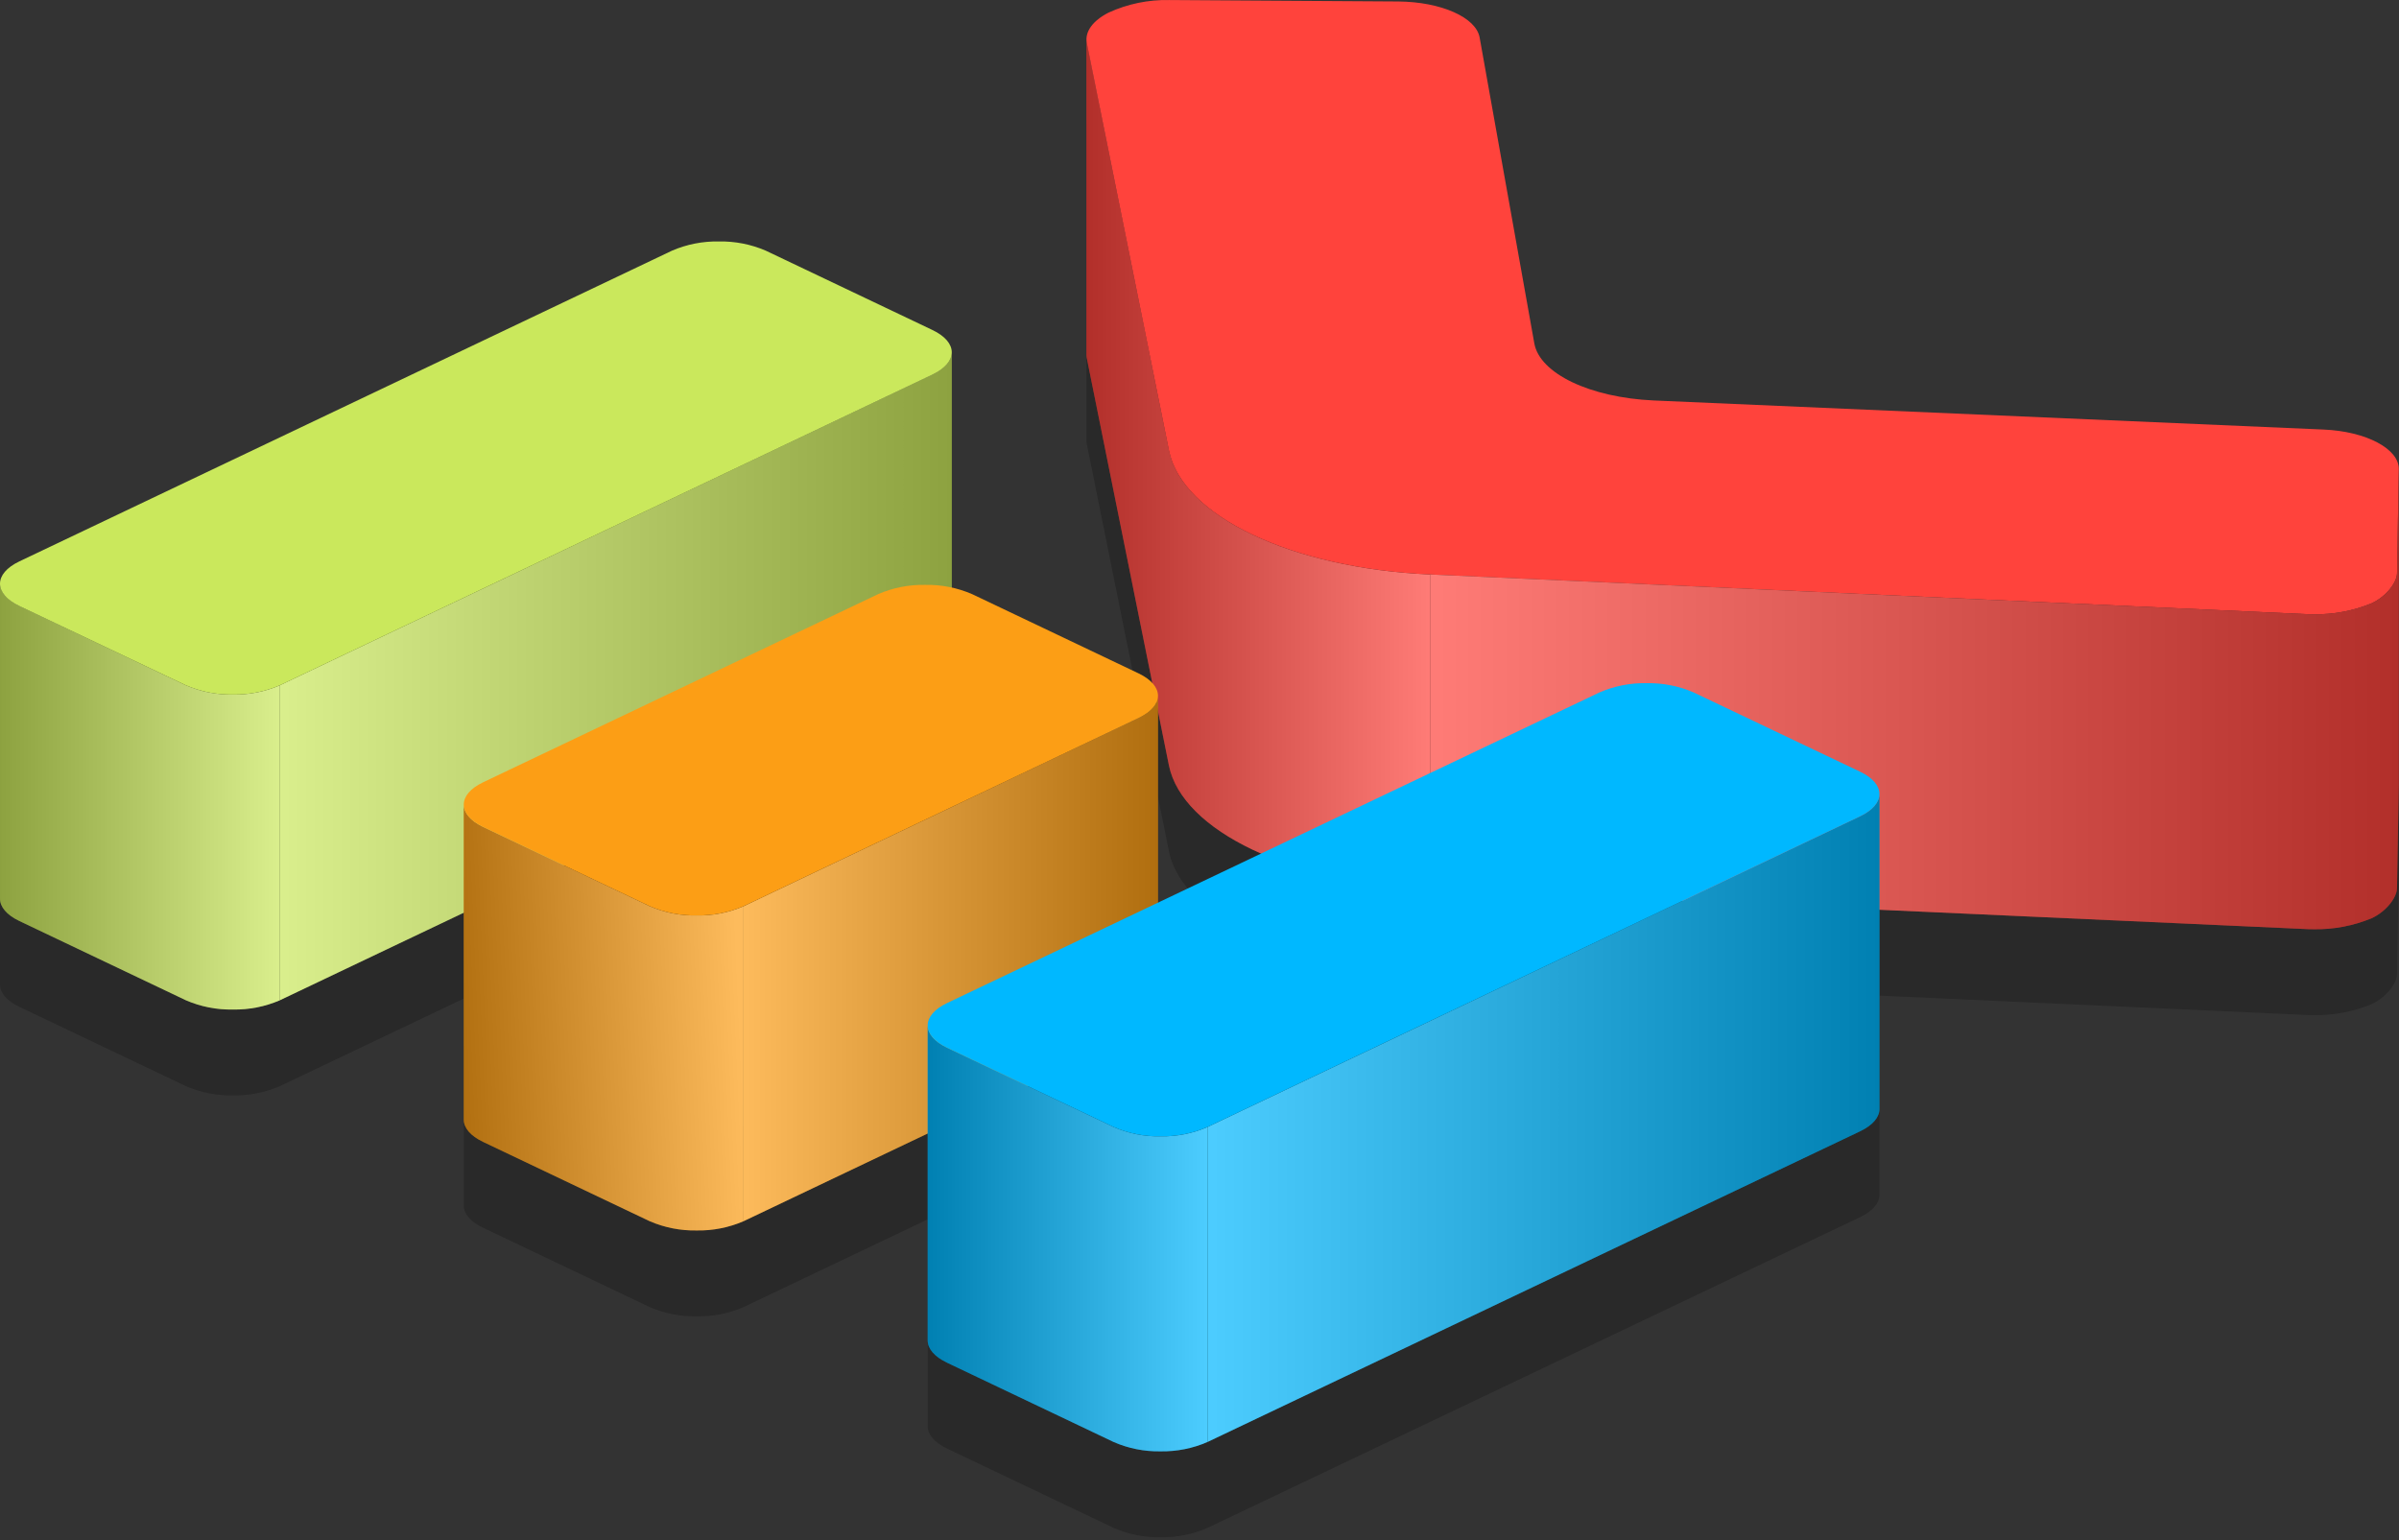 <svg xmlns="http://www.w3.org/2000/svg" width="531" height="341" viewBox="0 0 531 341" fill="none"><rect x="0" y="0" width="531" height="341" fill="#333333" stroke="none"/><g style="mix-blend-mode:multiply" opacity="0.2"><path d="M514.317 114.093L366.017 107.651C351.95 107.013 340.803 101.707 339.603 95.005L327.503 27.305C326.696 22.841 318.961 19.416 309.503 19.331L258.831 19.016C254.19 18.917 249.587 19.869 245.366 21.799C241.848 23.599 240.092 26.032 240.546 28.499C240.499 28.245 240.475 27.987 240.474 27.729V97.452C240.475 97.71 240.499 97.968 240.546 98.222L255.057 170.209C254.184 169.314 253.152 168.588 252.014 168.07L215.159 150.516C213.723 149.858 212.215 149.371 210.666 149.064V96.987C210.666 95.196 209.231 93.404 206.366 92.043L169.511 74.495C166.233 73.078 162.69 72.38 159.12 72.448C155.55 72.38 152.007 73.078 148.729 74.495L4.299 143.27C1.434 144.636 -0.001 146.428 0.005 148.218V217.942C0.005 219.733 1.435 221.525 4.299 222.887L41.155 240.433C44.429 241.851 47.969 242.55 51.536 242.481C55.111 242.548 58.659 241.85 61.942 240.433L102.652 221.048V266.848C102.652 268.641 104.087 270.431 106.952 271.793L143.807 289.341C147.085 290.757 150.628 291.455 154.198 291.387C157.768 291.455 161.311 290.757 164.589 289.341L205.341 269.925V315.725C205.341 317.516 206.771 319.304 209.641 320.67L246.492 338.216C249.762 339.648 253.304 340.354 256.873 340.285C260.45 340.352 263.999 339.646 267.279 338.216L411.699 269.441C414.564 268.074 415.999 266.284 415.999 264.496V220.396L510.869 224.689C511.313 224.702 511.763 224.711 512.207 224.711C516.571 224.775 520.902 223.947 524.936 222.28C528.136 220.8 530.527 217.728 530.563 215.608L530.946 192.58V122.852C531.019 118.357 523.707 114.497 514.317 114.093ZM256.317 218.823V176.435L258.732 188.429C260.294 196.14 267.841 203.003 279.132 207.96L256.317 218.823ZM264.711 128.947C263.569 127.823 262.535 126.595 261.622 125.279C262.534 126.595 263.567 127.823 264.708 128.947H264.711ZM210.066 98.988C209.767 99.456 209.404 99.88 208.989 100.248C209.403 99.879 209.765 99.455 210.063 98.987L210.066 98.988ZM517.273 154.642C518.376 154.488 519.451 154.285 520.5 154.034C519.453 154.289 518.378 154.492 517.274 154.643L517.273 154.642Z" fill="black"></path></g><path d="M258.728 99.699L240.545 9.492C240.498 9.238 240.474 8.981 240.473 8.723V78.45C240.474 78.709 240.498 78.966 240.545 79.22L258.728 169.42C261.684 183.982 285.948 195.52 316.539 196.887V127.164C285.948 125.803 261.684 114.26 258.728 99.699Z" fill="#FF433C"></path><path style="mix-blend-mode:multiply" opacity="0.3" d="M258.728 99.699L240.545 9.492C240.498 9.238 240.474 8.981 240.473 8.723V78.45C240.474 78.709 240.498 78.966 240.545 79.22L258.728 169.42C261.684 183.982 285.948 195.52 316.539 196.887V127.164C285.948 125.803 261.684 114.26 258.728 99.699Z" fill="url(#paint0_linear_855_909)"></path><path d="M258.83 0.007L309.507 0.326C318.968 0.415 326.707 3.836 327.507 8.304L339.608 76.004C340.808 82.704 351.954 88.012 366.022 88.65L514.322 95.087C523.712 95.487 531.022 99.35 530.952 103.849L530.569 126.876C530.533 128.996 528.138 132.069 524.941 133.549C520.908 135.216 516.577 136.043 512.212 135.979C511.768 135.979 511.319 135.971 510.875 135.957L316.543 127.167C285.953 125.804 261.689 114.261 258.732 99.7L240.55 9.493C240.096 7.029 241.85 4.593 245.37 2.793C249.588 0.86 254.19 -0.092 258.83 0.007Z" fill="#FF433C"></path><path d="M530.564 126.875C530.528 128.995 528.134 132.068 524.937 133.548C520.903 135.215 516.572 136.042 512.208 135.978C511.764 135.978 511.314 135.97 510.87 135.956L316.539 127.166V196.889L510.87 205.68C511.314 205.697 511.764 205.702 512.208 205.702C516.572 205.768 520.903 204.942 524.937 203.273C528.137 201.796 530.528 198.719 530.564 196.6L530.947 173.572V103.849L530.564 126.875Z" fill="#FF433C"></path><path style="mix-blend-mode:multiply" opacity="0.3" d="M530.564 126.875C530.528 128.995 528.134 132.068 524.937 133.548C520.903 135.215 516.572 136.042 512.208 135.978C511.764 135.978 511.314 135.97 510.87 135.956L316.539 127.166V196.889L510.87 205.68C511.314 205.697 511.764 205.702 512.208 205.702C516.572 205.768 520.903 204.942 524.937 203.273C528.137 201.796 530.528 198.719 530.564 196.6L530.947 173.572V103.849L530.564 126.875Z" fill="url(#paint1_linear_855_909)"></path><path d="M206.366 82.93L61.941 151.7V221.423L206.366 152.653C209.231 151.291 210.666 149.5 210.666 147.709V77.985C210.665 79.781 209.23 81.568 206.366 82.93Z" fill="#CAE85C"></path><path style="mix-blend-mode:multiply" opacity="0.3" d="M206.366 82.93L61.941 151.7V221.423L206.366 152.653C209.231 151.291 210.666 149.5 210.666 147.709V77.985C210.665 79.781 209.23 81.568 206.366 82.93Z" fill="url(#paint2_linear_855_909)"></path><path d="M51.535 153.751C47.968 153.817 44.428 153.119 41.154 151.704L4.299 134.156C1.434 132.794 0.005 131.003 0.005 129.212V198.935C0.005 200.727 1.435 202.518 4.299 203.88L41.155 221.429C44.429 222.846 47.969 223.544 51.536 223.475C55.111 223.542 58.658 222.844 61.942 221.429V151.705C58.658 153.119 55.11 153.816 51.535 153.751Z" fill="#CAE85C"></path><path style="mix-blend-mode:multiply" opacity="0.3" d="M51.535 153.751C47.968 153.817 44.428 153.119 41.154 151.704L4.299 134.156C1.434 132.794 0.005 131.003 0.005 129.212V198.935C0.005 200.727 1.435 202.518 4.299 203.88L41.155 221.429C44.429 222.846 47.969 223.544 51.536 223.475C55.111 223.542 58.658 222.844 61.942 221.429V151.705C58.658 153.119 55.11 153.816 51.535 153.751Z" fill="url(#paint3_linear_855_909)"></path><path d="M159.12 53.451C162.689 53.382 166.233 54.078 169.511 55.493L206.366 73.04C212.1 75.768 212.1 80.205 206.366 82.934L61.941 151.704C58.657 153.118 55.109 153.816 51.535 153.751C47.968 153.818 44.428 153.12 41.154 151.704L4.297 134.159C-1.432 131.432 -1.432 126.993 4.297 124.265L148.727 55.496C152.005 54.08 155.549 53.383 159.12 53.451Z" fill="#CAE85C"></path><path d="M252.014 158.954L164.588 200.606V270.329L252.014 228.681C254.879 227.315 256.314 225.533 256.314 223.745V154.018C256.313 155.809 254.878 157.592 252.014 158.954Z" fill="#FC9E15"></path><path style="mix-blend-mode:multiply" opacity="0.3" d="M252.014 158.954L164.588 200.606V270.329L252.014 228.681C254.879 227.315 256.314 225.533 256.314 223.745V154.018C256.313 155.809 254.878 157.592 252.014 158.954Z" fill="url(#paint4_linear_855_909)"></path><path d="M154.196 202.65C150.626 202.72 147.083 202.023 143.805 200.607L106.95 183.059C104.085 181.693 102.65 179.902 102.65 178.115V247.838C102.65 249.63 104.085 251.421 106.95 252.783L143.805 270.331C147.082 271.749 150.626 272.447 154.196 272.377C157.766 272.447 161.31 271.749 164.587 270.331V200.608C161.309 202.024 157.766 202.72 154.196 202.65Z" fill="#FC9E15"></path><path style="mix-blend-mode:multiply" opacity="0.3" d="M154.196 202.65C150.626 202.72 147.083 202.023 143.805 200.607L106.95 183.059C104.085 181.693 102.65 179.902 102.65 178.115V247.838C102.65 249.63 104.085 251.421 106.95 252.783L143.805 270.331C147.082 271.749 150.626 272.447 154.196 272.377C157.766 272.447 161.31 271.749 164.587 270.331V200.608C161.309 202.024 157.766 202.72 154.196 202.65Z" fill="url(#paint5_linear_855_909)"></path><path d="M204.768 129.471C208.338 129.4 211.882 130.097 215.159 131.514L252.015 149.062C257.744 151.815 257.744 156.223 252.015 158.951L164.589 200.603C161.311 202.019 157.768 202.716 154.198 202.646C150.628 202.716 147.085 202.019 143.807 200.603L106.952 183.055C101.218 180.327 101.218 175.889 106.952 173.163L194.377 131.514C197.654 130.097 201.198 129.4 204.768 129.471Z" fill="#FC9E15"></path><path d="M411.701 180.711L267.276 249.481V319.204L411.701 250.434C414.566 249.072 416.001 247.28 416.001 245.49V175.762C416 177.554 414.565 179.345 411.701 180.711Z" fill="#00B8FF"></path><path style="mix-blend-mode:multiply" opacity="0.3" d="M411.701 180.711L267.276 249.481V319.204L411.701 250.434C414.566 249.072 416.001 247.28 416.001 245.49V175.762C416 177.554 414.565 179.345 411.701 180.711Z" fill="url(#paint6_linear_855_909)"></path><path d="M256.869 251.544C253.301 251.614 249.759 250.91 246.489 249.481L209.638 231.933C206.769 230.567 205.338 228.775 205.338 226.985V296.712C205.338 298.504 206.768 300.295 209.638 301.657L246.489 319.205C249.759 320.636 253.3 321.341 256.869 321.273C260.446 321.34 263.995 320.634 267.275 319.205V249.482C263.995 250.909 260.445 251.613 256.869 251.544Z" fill="#00B8FF"></path><path style="mix-blend-mode:multiply" opacity="0.3" d="M256.869 251.544C253.301 251.614 249.759 250.91 246.489 249.481L209.638 231.933C206.769 230.567 205.338 228.775 205.338 226.985V296.712C205.338 298.504 206.768 300.295 209.638 301.657L246.489 319.205C249.759 320.636 253.3 321.341 256.869 321.273C260.446 321.34 263.995 320.634 267.275 319.205V249.482C263.995 250.909 260.445 251.613 256.869 251.544Z" fill="url(#paint7_linear_855_909)"></path><path d="M364.454 151.227C368.024 151.158 371.567 151.854 374.845 153.269L411.7 170.817C417.434 173.545 417.434 177.982 411.7 180.71L267.275 249.48C263.995 250.908 260.446 251.611 256.869 251.543C253.3 251.613 249.759 250.909 246.488 249.48L209.637 231.932C203.903 229.204 203.903 224.766 209.637 222.038L354.062 153.268C357.34 151.854 360.884 151.158 364.454 151.227Z" fill="#00B8FF"></path><defs><linearGradient id="paint0_linear_855_909" x1="240.473" y1="102.805" x2="316.539" y2="102.805" gradientUnits="userSpaceOnUse"><stop></stop><stop offset="1" stop-color="white"></stop></linearGradient><linearGradient id="paint1_linear_855_909" x1="316.539" y1="154.777" x2="530.947" y2="154.777" gradientUnits="userSpaceOnUse"><stop stop-color="white"></stop><stop offset="1"></stop></linearGradient><linearGradient id="paint2_linear_855_909" x1="61.941" y1="149.704" x2="210.666" y2="149.704" gradientUnits="userSpaceOnUse"><stop stop-color="white"></stop><stop offset="1"></stop></linearGradient><linearGradient id="paint3_linear_855_909" x1="0.005" y1="176.346" x2="61.942" y2="176.346" gradientUnits="userSpaceOnUse"><stop></stop><stop offset="1" stop-color="white"></stop></linearGradient><linearGradient id="paint4_linear_855_909" x1="164.588" y1="212.174" x2="256.314" y2="212.174" gradientUnits="userSpaceOnUse"><stop stop-color="white"></stop><stop offset="1"></stop></linearGradient><linearGradient id="paint5_linear_855_909" x1="100.482" y1="228.171" x2="163.446" y2="225.396" gradientUnits="userSpaceOnUse"><stop></stop><stop offset="1" stop-color="white"></stop></linearGradient><linearGradient id="paint6_linear_855_909" x1="267.276" y1="247.483" x2="416.001" y2="247.483" gradientUnits="userSpaceOnUse"><stop stop-color="white"></stop><stop offset="1"></stop></linearGradient><linearGradient id="paint7_linear_855_909" x1="205.338" y1="274.131" x2="267.275" y2="274.131" gradientUnits="userSpaceOnUse"><stop></stop><stop offset="1" stop-color="white"></stop></linearGradient></defs></svg>